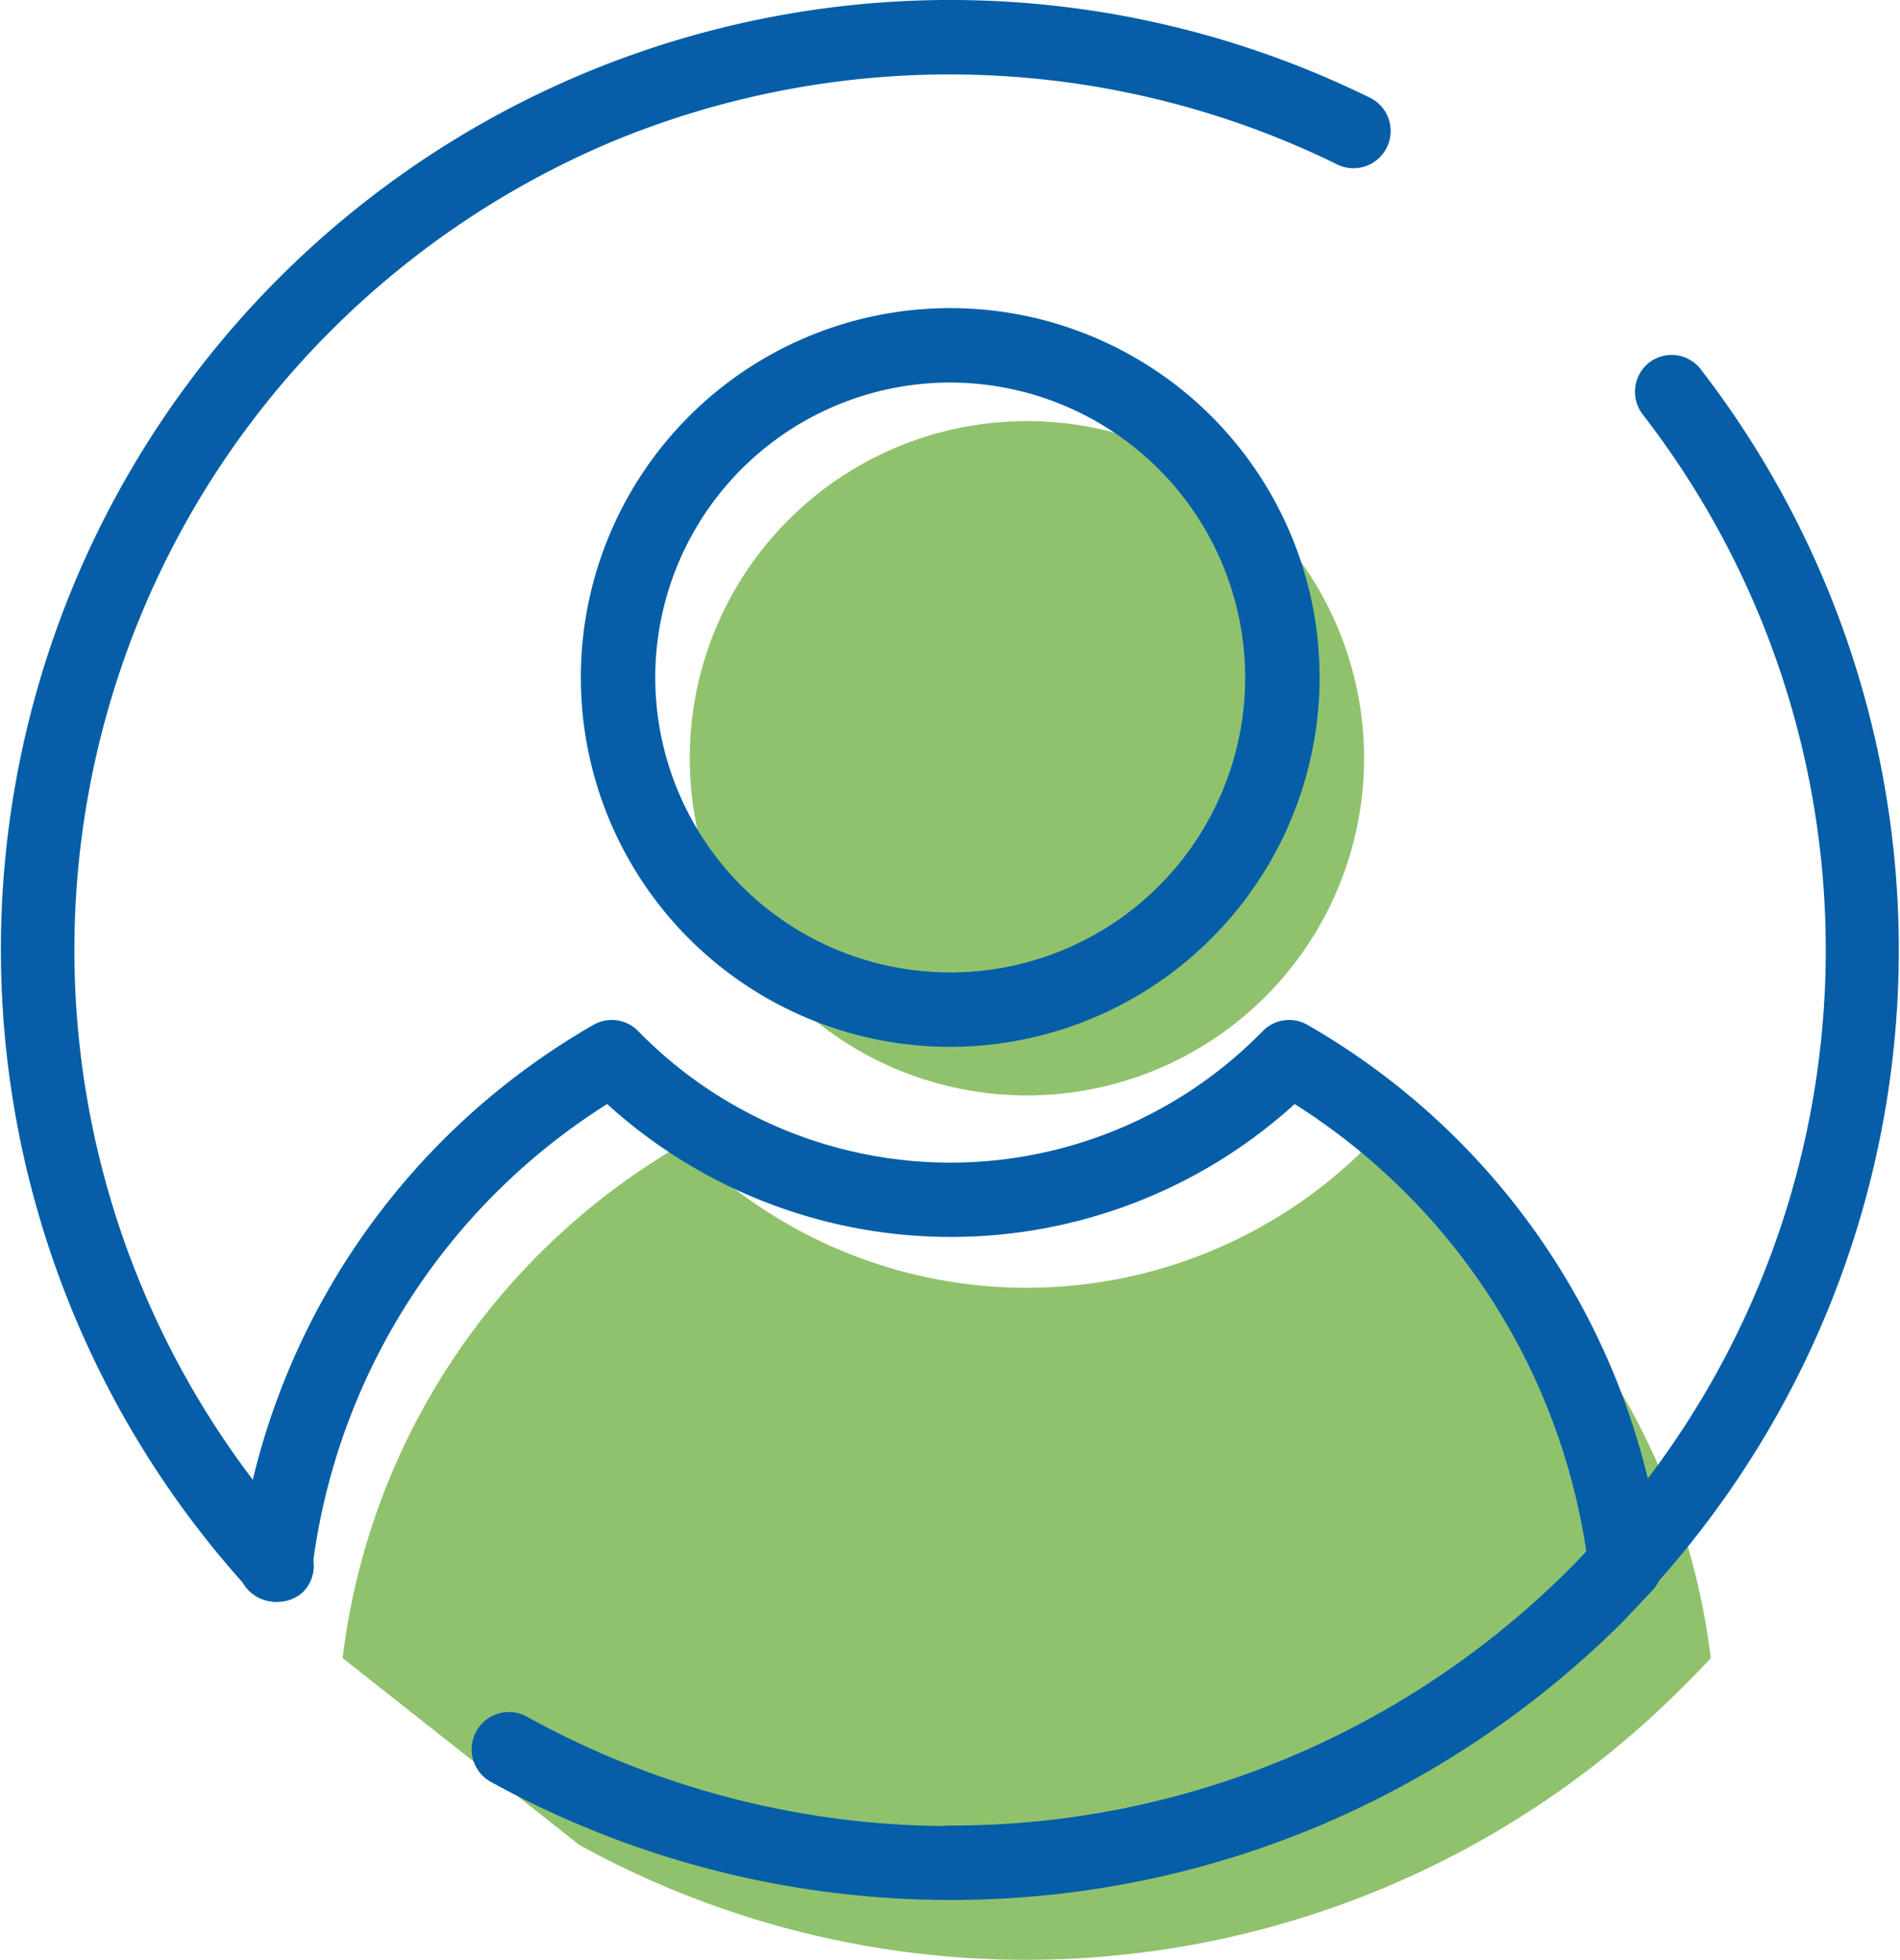<svg xmlns="http://www.w3.org/2000/svg" viewBox="0 0 41.87 43.19"><defs><style>.a{fill:#90c26d;}.b{fill:#055ea7;}</style></defs><title>icon-user</title><path class="a" d="M22.63,24.14a7.43,7.43,0,1,0-7.43-7.43,7.43,7.43,0,0,0,7.43,7.43"/><path class="a" d="M30.19,25.2a10.59,10.59,0,0,1-15.13,0A15.18,15.18,0,0,0,7.55,36.54l5.22,4.12a20.42,20.42,0,0,0,24.28-3.45c.22-.22.44-.44.65-.67A15.18,15.18,0,0,0,30.19,25.2"/><path class="b" d="M20.93,23.07a8.14,8.14,0,1,1,8.15-8.14,8.15,8.15,0,0,1-8.15,8.14m0-14.64a6.5,6.5,0,1,0,6.51,6.5,6.51,6.51,0,0,0-6.51-6.5"/><path class="b" d="M20.93,41.87a.82.82,0,1,1,0-1.64,19.14,19.14,0,0,0,7.52-1.52,19.34,19.34,0,0,0,6.14-4.14c.22-.22.42-.44.6-.64h0a19.27,19.27,0,0,0,1-24.81A.82.82,0,0,1,36.33,8a.81.81,0,0,1,1.15.14A20.93,20.93,0,0,1,36.41,35c-.2.23-.42.45-.66.7a21.15,21.15,0,0,1-6.66,4.49,20.91,20.91,0,0,1-8.16,1.65"/><path class="b" d="M6.07,35.3A.82.82,0,0,1,5.46,35,20.93,20.93,0,0,1,12.79,1.65a20.94,20.94,0,0,1,17.35.48.82.82,0,1,1-.72,1.47,19.4,19.4,0,0,0-16-.45A19.46,19.46,0,0,0,7.29,7.29a19.3,19.3,0,0,0-.62,26.64.81.81,0,0,1,0,1.16.82.82,0,0,1-.55.21"/><path class="b" d="M20.93,41.87a21,21,0,0,1-10.11-2.6.82.82,0,0,1,.79-1.44,19.29,19.29,0,0,0,23-3.26l.35-.36a14.13,14.13,0,0,0-6.43-9.88,11.26,11.26,0,0,1-15.15,0A14.14,14.14,0,0,0,6.88,34.58a.81.81,0,0,1-.91.71.82.82,0,0,1-.72-.91,15.82,15.82,0,0,1,7.82-11.79.81.81,0,0,1,1,.14,9.62,9.62,0,0,0,13.75,0,.81.81,0,0,1,1-.14,15.82,15.82,0,0,1,7.82,11.79.86.86,0,0,1-.21.65l-.66.7a21.15,21.15,0,0,1-6.66,4.49,20.91,20.91,0,0,1-8.16,1.65"/></svg>